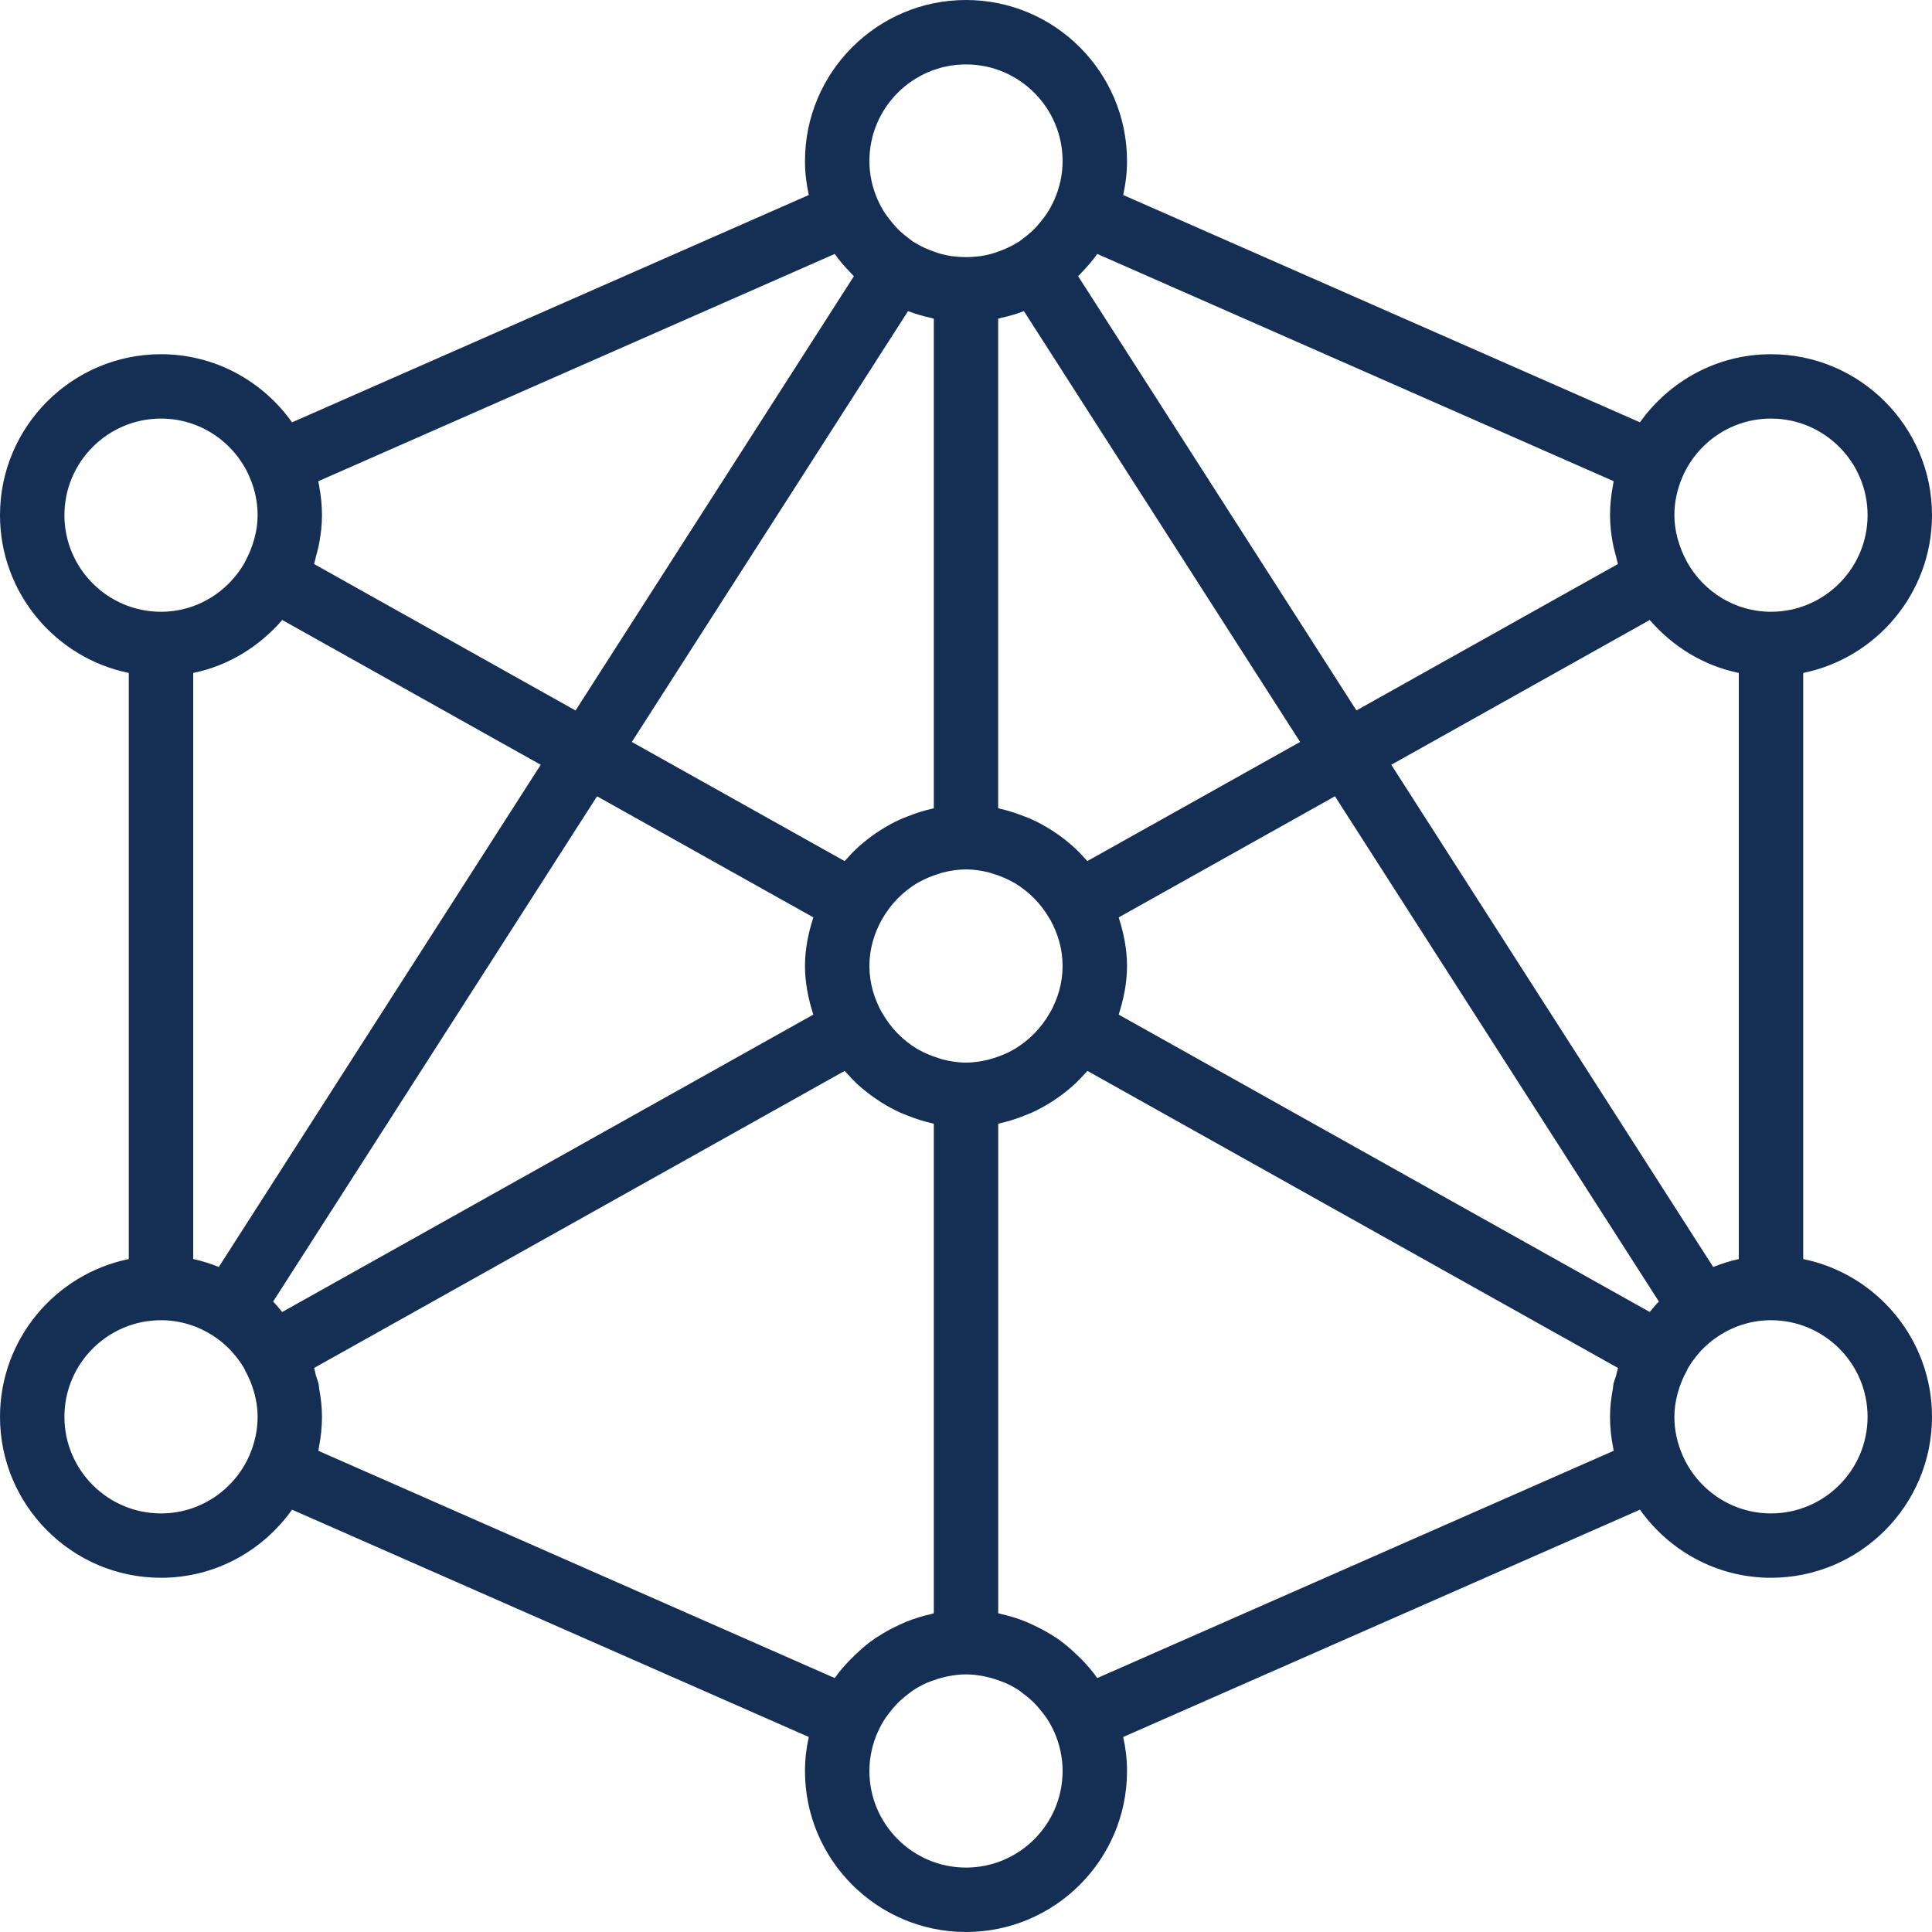 <svg xmlns="http://www.w3.org/2000/svg" width="32" height="32" viewBox="0 0 32 32" fill="none"><path d="M32 8.533C32 7.063 30.804 5.867 29.333 5.867C28.437 5.867 27.646 6.315 27.163 6.995L18.604 3.23C18.644 3.048 18.667 2.86 18.667 2.667C18.667 1.196 17.47 0 16 0C14.53 0 13.333 1.196 13.333 2.667C13.333 2.86 13.356 3.048 13.396 3.23L4.837 6.995C4.354 6.315 3.563 5.867 2.667 5.867C1.196 5.867 0 7.063 0 8.533C0 9.821 0.918 10.898 2.133 11.146V20.854C0.918 21.102 0 22.179 0 23.467C0 24.937 1.196 26.133 2.667 26.133C3.563 26.133 4.354 25.685 4.837 25.005L13.396 28.77C13.356 28.952 13.333 29.14 13.333 29.333C13.333 30.804 14.53 32 16 32C17.47 32 18.667 30.804 18.667 29.333C18.667 29.14 18.644 28.952 18.604 28.77L27.163 25.005C27.646 25.685 28.437 26.133 29.333 26.133C30.804 26.133 32 24.937 32 23.467C32 22.179 31.082 21.102 29.867 20.854V11.146C31.082 10.898 32 9.821 32 8.533ZM28.376 20.985L23.044 12.667L27.325 10.269C27.703 10.706 28.213 11.026 28.8 11.146V20.854C28.653 20.884 28.513 20.932 28.376 20.985ZM27.325 21.731L18.529 16.805C18.611 16.549 18.667 16.282 18.667 16C18.667 15.718 18.611 15.451 18.529 15.195L22.111 13.189L27.476 21.557C27.474 21.559 27.473 21.562 27.471 21.563C27.418 21.616 27.374 21.675 27.325 21.731ZM17.388 16.776C17.247 17.028 17.045 17.23 16.808 17.373C16.801 17.377 16.793 17.381 16.786 17.386C16.683 17.445 16.574 17.49 16.461 17.525C16.437 17.532 16.413 17.541 16.389 17.547C16.263 17.579 16.133 17.6 16 17.6C15.867 17.6 15.737 17.579 15.611 17.547C15.587 17.54 15.564 17.532 15.54 17.524C15.427 17.489 15.317 17.444 15.215 17.386C15.207 17.381 15.2 17.378 15.191 17.373C14.955 17.23 14.753 17.028 14.612 16.776C14.611 16.774 14.608 16.772 14.606 16.77C14.479 16.54 14.4 16.28 14.4 16C14.4 15.72 14.479 15.46 14.606 15.23C14.607 15.228 14.61 15.226 14.612 15.223C14.753 14.972 14.955 14.77 15.191 14.627C15.199 14.623 15.207 14.619 15.214 14.615C15.317 14.556 15.427 14.511 15.54 14.476C15.564 14.468 15.587 14.46 15.611 14.453C15.737 14.421 15.867 14.4 16 14.4C16.133 14.4 16.263 14.421 16.389 14.453C16.413 14.46 16.436 14.468 16.46 14.476C16.573 14.511 16.683 14.556 16.785 14.615C16.793 14.619 16.8 14.623 16.808 14.627C17.044 14.77 17.246 14.972 17.388 15.223C17.39 15.227 17.393 15.23 17.396 15.234C17.522 15.462 17.6 15.721 17.6 16C17.6 16.28 17.521 16.54 17.394 16.77C17.392 16.772 17.389 16.774 17.388 16.776ZM3.2 20.854V11.146C3.787 11.027 4.296 10.706 4.675 10.269L8.956 12.667L3.624 20.985C3.487 20.932 3.347 20.884 3.2 20.854ZM4.529 21.564C4.527 21.562 4.526 21.559 4.524 21.558L9.889 13.189L13.472 15.195C13.389 15.451 13.333 15.718 13.333 16C13.333 16.282 13.389 16.549 13.471 16.805L4.674 21.731C4.626 21.675 4.582 21.616 4.529 21.564ZM17.977 14.227C17.924 14.168 17.872 14.111 17.814 14.057C17.735 13.983 17.652 13.916 17.566 13.852C17.513 13.813 17.459 13.778 17.404 13.742C17.302 13.678 17.197 13.62 17.088 13.571C17.045 13.551 17 13.535 16.956 13.518C16.827 13.467 16.694 13.424 16.558 13.394C16.549 13.393 16.541 13.389 16.533 13.387V5.279C16.547 5.277 16.56 5.27 16.574 5.267C16.706 5.238 16.835 5.201 16.959 5.153L21.534 12.289L18.01 14.262C18 14.25 17.988 14.239 17.977 14.227ZM15.425 5.267C15.44 5.27 15.452 5.276 15.467 5.279V13.387C15.458 13.389 15.45 13.393 15.442 13.394C15.305 13.424 15.173 13.467 15.044 13.518C14.999 13.535 14.955 13.552 14.912 13.571C14.802 13.62 14.698 13.678 14.596 13.742C14.54 13.777 14.486 13.813 14.434 13.852C14.347 13.916 14.264 13.983 14.186 14.057C14.128 14.111 14.076 14.168 14.023 14.227C14.012 14.239 13.999 14.25 13.989 14.262L10.465 12.289L15.04 5.153C15.165 5.201 15.293 5.238 15.425 5.267ZM29.333 6.933C30.215 6.933 30.933 7.651 30.933 8.533C30.933 9.415 30.215 10.133 29.333 10.133C28.738 10.133 28.224 9.803 27.948 9.319C27.947 9.317 27.947 9.313 27.945 9.31C27.877 9.19 27.828 9.067 27.793 8.942C27.79 8.934 27.787 8.927 27.785 8.918C27.752 8.791 27.733 8.662 27.733 8.533C27.733 8.313 27.78 8.097 27.871 7.89V7.889C28.119 7.327 28.68 6.933 29.333 6.933ZM18.174 4.206L26.727 7.97C26.726 7.973 26.726 7.978 26.725 7.981C26.722 7.998 26.72 8.015 26.717 8.033C26.685 8.197 26.667 8.364 26.667 8.533C26.667 8.691 26.685 8.847 26.714 9.001C26.728 9.078 26.749 9.15 26.769 9.225C26.78 9.263 26.785 9.303 26.798 9.342L22.467 11.767L17.857 4.574C17.878 4.554 17.898 4.532 17.918 4.511C18.01 4.415 18.097 4.316 18.174 4.206ZM16 1.067C16.882 1.067 17.6 1.785 17.6 2.667C17.6 2.895 17.55 3.112 17.463 3.309L17.463 3.31C17.461 3.315 17.458 3.318 17.456 3.323C17.424 3.395 17.386 3.465 17.343 3.531C17.322 3.564 17.298 3.594 17.274 3.625C17.242 3.668 17.207 3.711 17.171 3.75C17.145 3.778 17.119 3.805 17.091 3.831C17.045 3.874 16.997 3.913 16.946 3.95C16.924 3.967 16.902 3.986 16.879 4.002C16.875 4.004 16.869 4.006 16.865 4.009C16.864 4.01 16.862 4.01 16.861 4.011C16.748 4.083 16.627 4.137 16.502 4.178C16.473 4.188 16.443 4.198 16.413 4.206C16.357 4.221 16.301 4.233 16.244 4.242C16.215 4.246 16.185 4.247 16.155 4.251C16.052 4.261 15.949 4.261 15.846 4.251C15.816 4.248 15.786 4.246 15.757 4.242C15.7 4.233 15.644 4.22 15.588 4.206C15.558 4.198 15.528 4.188 15.499 4.178C15.374 4.137 15.253 4.083 15.14 4.011C15.139 4.01 15.138 4.01 15.136 4.009C15.132 4.006 15.126 4.004 15.122 4.002C15.099 3.986 15.078 3.967 15.055 3.95C15.004 3.913 14.956 3.874 14.91 3.831C14.882 3.805 14.856 3.778 14.83 3.75C14.794 3.71 14.76 3.668 14.727 3.625C14.704 3.594 14.679 3.564 14.658 3.531C14.614 3.464 14.576 3.394 14.543 3.321C14.542 3.317 14.539 3.314 14.538 3.31L14.537 3.309C14.45 3.112 14.4 2.895 14.4 2.667C14.4 1.785 15.118 1.067 16 1.067ZM5.273 7.97L13.826 4.206C13.903 4.316 13.99 4.416 14.082 4.511C14.102 4.533 14.123 4.554 14.143 4.575L9.533 11.768L5.202 9.342C5.215 9.304 5.22 9.264 5.231 9.225C5.251 9.151 5.273 9.078 5.286 9.002C5.315 8.847 5.333 8.691 5.333 8.533C5.333 8.364 5.315 8.197 5.283 8.033C5.279 8.015 5.278 7.998 5.274 7.981C5.274 7.978 5.273 7.973 5.273 7.97ZM1.067 8.533C1.067 7.651 1.785 6.933 2.667 6.933C3.319 6.933 3.881 7.327 4.129 7.89V7.891C4.22 8.097 4.267 8.313 4.267 8.533C4.267 8.662 4.249 8.791 4.214 8.918C4.212 8.926 4.209 8.933 4.207 8.942C4.172 9.067 4.122 9.19 4.055 9.31C4.053 9.313 4.053 9.317 4.052 9.32C3.776 9.803 3.262 10.133 2.667 10.133C1.785 10.133 1.067 9.415 1.067 8.533ZM2.667 25.067C1.785 25.067 1.067 24.349 1.067 23.467C1.067 22.584 1.785 21.867 2.667 21.867C2.984 21.867 3.278 21.962 3.527 22.122L3.528 22.123C3.64 22.195 3.74 22.28 3.829 22.374C3.84 22.386 3.849 22.399 3.86 22.411C3.93 22.488 3.99 22.573 4.043 22.662C4.046 22.668 4.049 22.675 4.052 22.68C4.054 22.684 4.054 22.687 4.055 22.69C4.123 22.811 4.173 22.934 4.208 23.059C4.21 23.067 4.213 23.074 4.215 23.082C4.249 23.209 4.267 23.338 4.267 23.467C4.267 23.687 4.22 23.903 4.129 24.11V24.111C3.881 24.672 3.319 25.067 2.667 25.067ZM13.826 27.794L5.273 24.03C5.274 24.027 5.274 24.022 5.275 24.019C5.278 24.002 5.28 23.985 5.283 23.968C5.315 23.803 5.333 23.636 5.333 23.467C5.333 23.309 5.315 23.153 5.286 22.999C5.282 22.977 5.284 22.953 5.279 22.931C5.268 22.877 5.245 22.828 5.231 22.776C5.22 22.736 5.215 22.697 5.202 22.658L13.989 17.738C14 17.75 14.013 17.761 14.024 17.773C14.076 17.832 14.129 17.889 14.186 17.943C14.264 18.017 14.348 18.084 14.434 18.148C14.487 18.187 14.541 18.222 14.596 18.258C14.698 18.322 14.803 18.38 14.912 18.429C14.955 18.449 14.999 18.465 15.044 18.482C15.173 18.533 15.306 18.576 15.442 18.606C15.451 18.608 15.459 18.611 15.467 18.613V26.721C15.453 26.723 15.44 26.73 15.426 26.733C15.28 26.765 15.139 26.809 15.003 26.864C14.97 26.878 14.939 26.893 14.906 26.908C14.78 26.965 14.658 27.03 14.543 27.106C14.53 27.114 14.516 27.121 14.503 27.13C14.382 27.212 14.271 27.307 14.165 27.409C14.137 27.436 14.11 27.462 14.083 27.489C13.99 27.584 13.903 27.684 13.826 27.794ZM16 30.933C15.118 30.933 14.4 30.215 14.4 29.333C14.4 29.105 14.45 28.888 14.537 28.691L14.538 28.69C14.539 28.686 14.542 28.682 14.544 28.678C14.576 28.605 14.614 28.535 14.657 28.469C14.678 28.436 14.703 28.406 14.726 28.375C14.759 28.332 14.793 28.289 14.83 28.25C14.855 28.222 14.882 28.195 14.909 28.169C14.955 28.126 15.004 28.087 15.054 28.05C15.077 28.033 15.098 28.014 15.122 27.998C15.195 27.95 15.272 27.909 15.352 27.873C15.38 27.861 15.409 27.852 15.436 27.841C15.498 27.818 15.562 27.797 15.627 27.782C15.656 27.775 15.685 27.767 15.715 27.762C15.807 27.745 15.902 27.733 16 27.733C16.098 27.733 16.192 27.745 16.285 27.762C16.315 27.767 16.344 27.775 16.373 27.782C16.438 27.797 16.502 27.818 16.564 27.841C16.591 27.852 16.62 27.861 16.648 27.873C16.728 27.909 16.805 27.95 16.878 27.998C16.902 28.014 16.923 28.032 16.946 28.05C16.996 28.087 17.045 28.126 17.091 28.169C17.118 28.195 17.145 28.222 17.17 28.25C17.207 28.29 17.241 28.332 17.274 28.375C17.298 28.406 17.322 28.437 17.343 28.469C17.386 28.535 17.423 28.604 17.456 28.675C17.458 28.68 17.461 28.685 17.463 28.69C17.463 28.69 17.464 28.691 17.464 28.692C17.55 28.889 17.6 29.105 17.6 29.333C17.6 30.215 16.882 30.933 16 30.933ZM26.727 24.03L18.174 27.794C18.097 27.684 18.01 27.584 17.918 27.488C17.891 27.461 17.864 27.435 17.836 27.409C17.73 27.307 17.619 27.212 17.498 27.129C17.485 27.12 17.471 27.114 17.459 27.105C17.343 27.029 17.221 26.965 17.095 26.907C17.062 26.892 17.031 26.877 16.998 26.863C16.861 26.808 16.721 26.764 16.576 26.732C16.561 26.729 16.548 26.723 16.534 26.72V18.613C16.542 18.611 16.55 18.608 16.559 18.606C16.695 18.576 16.828 18.533 16.957 18.482C17.001 18.465 17.045 18.448 17.089 18.429C17.198 18.38 17.303 18.322 17.405 18.258C17.46 18.223 17.514 18.187 17.567 18.148C17.653 18.084 17.736 18.017 17.815 17.943C17.872 17.889 17.925 17.832 17.978 17.773C17.989 17.761 18.001 17.75 18.012 17.738L26.799 22.658C26.786 22.697 26.781 22.736 26.77 22.776C26.756 22.828 26.733 22.877 26.722 22.931C26.717 22.953 26.719 22.977 26.715 22.999C26.685 23.153 26.667 23.309 26.667 23.467C26.667 23.636 26.685 23.803 26.717 23.968C26.721 23.985 26.722 24.002 26.726 24.019C26.726 24.022 26.727 24.027 26.727 24.03ZM30.933 23.467C30.933 24.349 30.215 25.067 29.333 25.067C28.68 25.067 28.119 24.672 27.871 24.11V24.109C27.78 23.903 27.733 23.687 27.733 23.467C27.733 23.338 27.752 23.209 27.786 23.082C27.788 23.074 27.791 23.066 27.793 23.058C27.828 22.933 27.878 22.811 27.946 22.69C27.947 22.688 27.947 22.684 27.949 22.68C27.952 22.675 27.955 22.668 27.958 22.662C28.011 22.573 28.072 22.488 28.141 22.41C28.152 22.398 28.16 22.385 28.171 22.374C28.26 22.28 28.36 22.195 28.473 22.123L28.474 22.122C28.722 21.962 29.016 21.867 29.333 21.867C30.215 21.867 30.933 22.584 30.933 23.467Z" fill="#152E54"></path></svg>